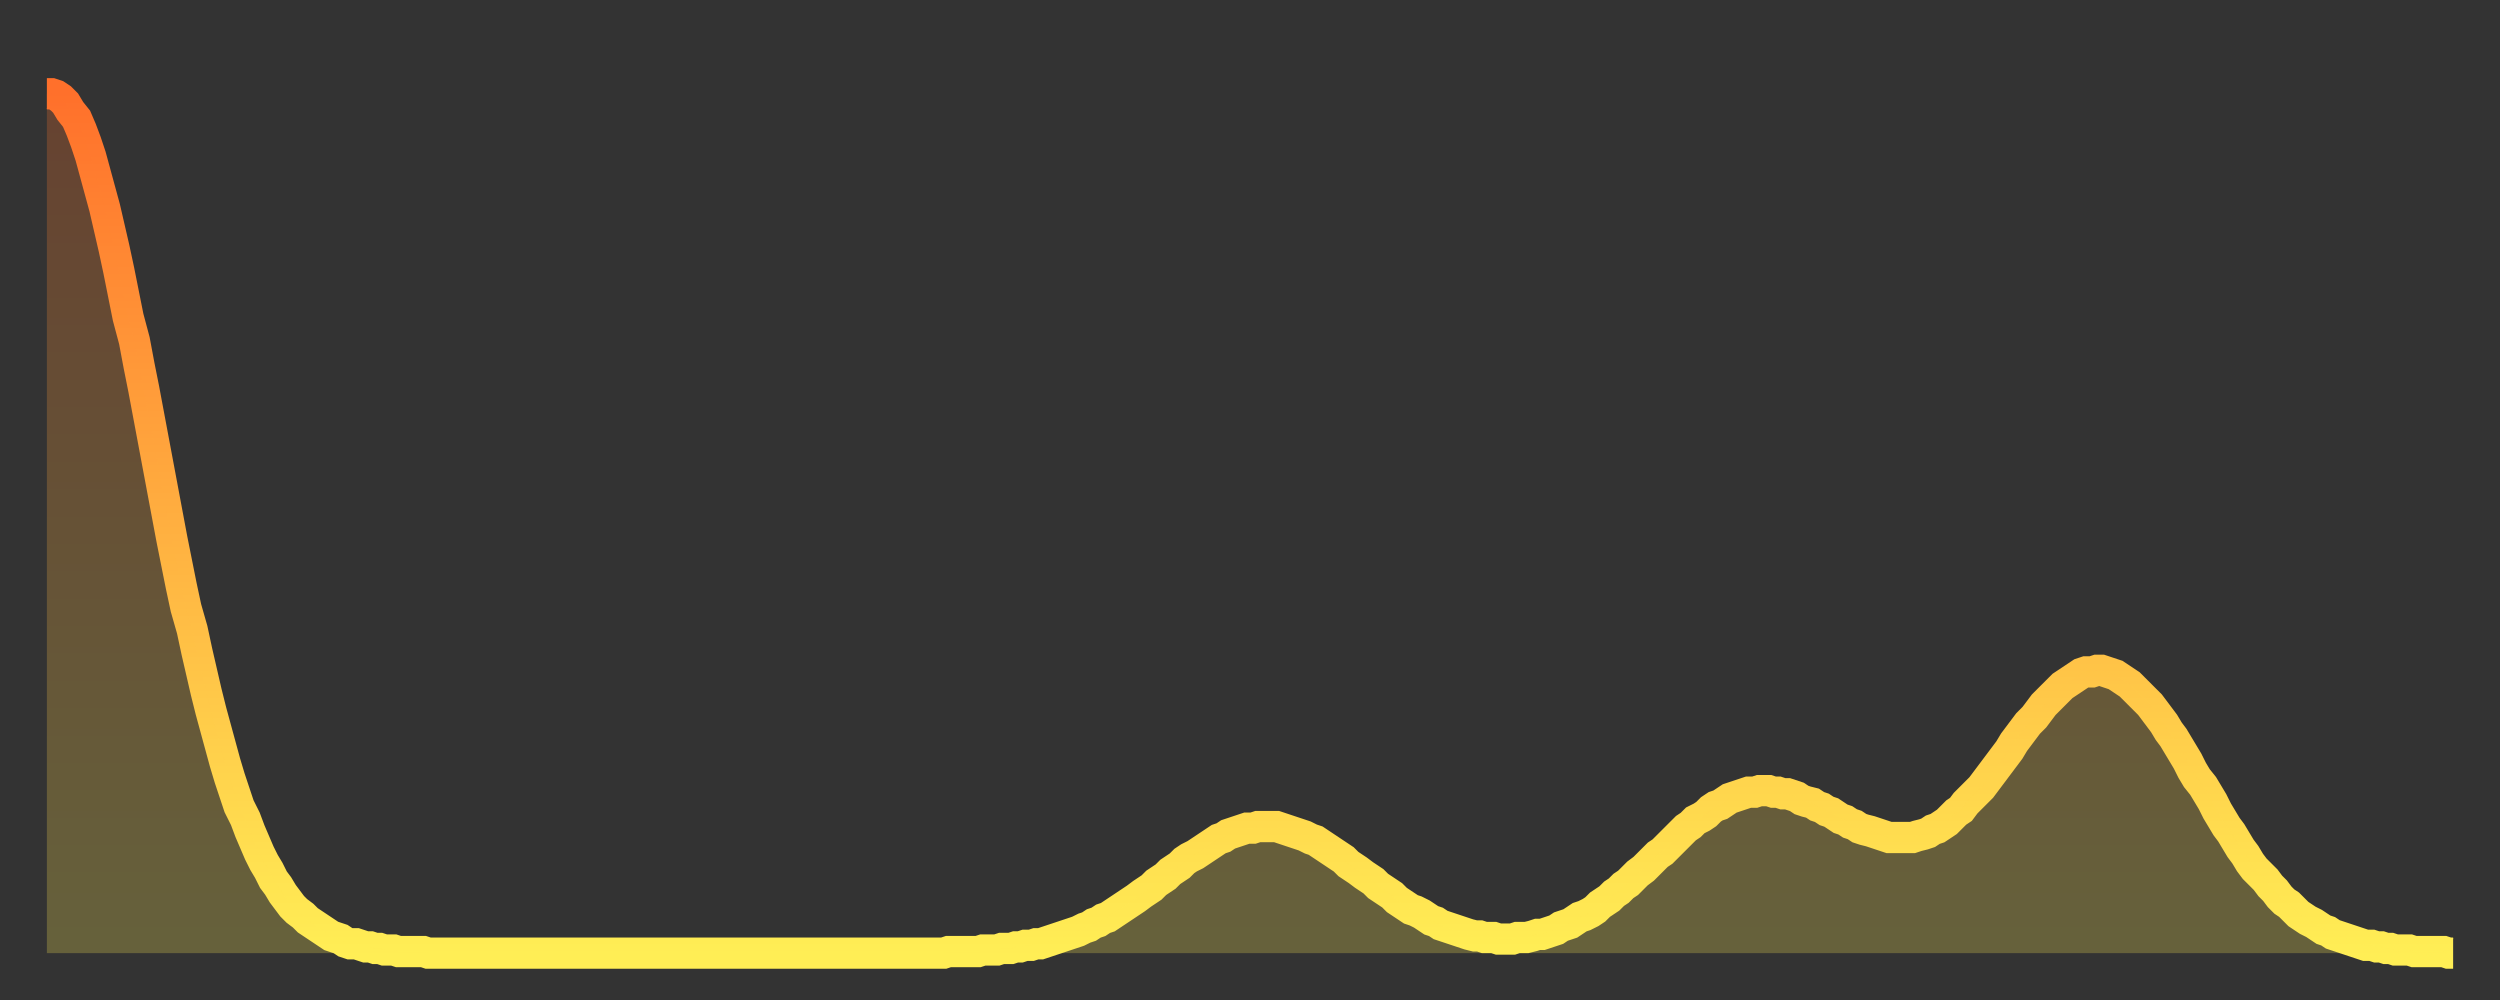 <?xml version="1.0" encoding="utf-8" ?>
<svg baseProfile="full" height="64" version="1.1" width="160" xmlns="http://www.w3.org/2000/svg" xmlns:ev="http://www.w3.org/2001/xml-events" xmlns:xlink="http://www.w3.org/1999/xlink"><rect width="100%" height="100%" fill="#333333" stroke="none"/><defs><linearGradient id="id1841274" x1="0" x2="0" y1="0" y2="1"><stop offset="0%" stop-color="#ff702b" /><stop offset="50%" stop-color="#ffaf40" /><stop offset="100%" stop-color="#ffee55" /></linearGradient></defs><g transform="translate(3,3)"><g><path d="M 0.0 3.0 0.3 3.0 0.6 3.1 0.9 3.3 1.2 3.6 1.5 4.1 1.9 4.6 2.2 5.3 2.5 6.1 2.8 7.0 3.1 8.1 3.4 9.2 3.7 10.3 4.0 11.6 4.3 12.9 4.6 14.3 4.9 15.8 5.2 17.3 5.6 18.8 5.9 20.4 6.2 21.9 6.5 23.5 6.8 25.1 7.1 26.7 7.4 28.3 7.7 29.9 8.0 31.5 8.3 33.0 8.6 34.5 8.9 35.9 9.3 37.3 9.6 38.7 9.9 40.0 10.2 41.3 10.5 42.5 10.8 43.6 11.1 44.7 11.4 45.8 11.7 46.8 12.0 47.7 12.3 48.6 12.7 49.4 13.0 50.2 13.3 50.9 13.6 51.6 13.9 52.2 14.2 52.7 14.5 53.3 14.8 53.7 15.1 54.2 15.4 54.6 15.7 55.0 16.0 55.3 16.4 55.6 16.7 55.9 17.0 56.1 17.3 56.3 17.6 56.5 17.9 56.7 18.2 56.9 18.5 57.0 18.8 57.1 19.1 57.3 19.4 57.4 19.8 57.4 20.1 57.5 20.4 57.6 20.7 57.6 21.0 57.7 21.3 57.7 21.6 57.8 21.9 57.8 22.2 57.8 22.5 57.9 22.8 57.9 23.1 57.9 23.5 57.9 23.8 57.9 24.1 57.9 24.4 58.0 24.7 58.0 25.0 58.0 25.3 58.0 25.6 58.0 25.9 58.0 26.2 58.0 26.5 58.0 26.8 58.0 27.2 58.0 27.5 58.0 27.8 58.0 28.1 58.0 28.4 58.0 28.7 58.0 29.0 58.0 29.3 58.0 29.6 58.0 29.9 58.0 30.2 58.0 30.6 58.0 30.9 58.0 31.2 58.0 31.5 58.0 31.8 58.0 32.1 58.0 32.4 58.0 32.7 58.0 33.0 58.0 33.3 58.0 33.6 58.0 33.9 58.0 34.3 58.0 34.6 58.0 34.9 58.0 35.2 58.0 35.5 58.0 35.8 58.0 36.1 58.0 36.4 58.0 36.7 58.0 37.0 58.0 37.3 58.0 37.7 58.0 38.0 58.0 38.3 58.0 38.6 58.0 38.9 58.0 39.2 58.0 39.5 58.0 39.8 58.0 40.1 58.0 40.4 58.0 40.7 58.0 41.0 58.0 41.4 58.0 41.7 58.0 42.0 58.0 42.3 58.0 42.6 58.0 42.9 58.0 43.2 58.0 43.5 58.0 43.8 58.0 44.1 58.0 44.4 58.0 44.7 58.0 45.1 58.0 45.4 58.0 45.7 58.0 46.0 58.0 46.3 58.0 46.6 58.0 46.9 58.0 47.2 58.0 47.5 58.0 47.8 58.0 48.1 58.0 48.5 58.0 48.8 58.0 49.1 58.0 49.4 58.0 49.7 58.0 50.0 58.0 50.3 58.0 50.6 58.0 50.9 58.0 51.2 58.0 51.5 58.0 51.8 58.0 52.2 58.0 52.5 58.0 52.8 58.0 53.1 58.0 53.4 58.0 53.7 58.0 54.0 58.0 54.3 58.0 54.6 58.0 54.9 58.0 55.2 58.0 55.6 58.0 55.9 58.0 56.2 58.0 56.5 58.0 56.8 58.0 57.1 58.0 57.4 58.0 57.7 57.9 58.0 57.9 58.3 57.9 58.6 57.9 58.9 57.9 59.3 57.9 59.6 57.9 59.9 57.8 60.2 57.8 60.5 57.8 60.8 57.8 61.1 57.7 61.4 57.7 61.7 57.7 62.0 57.6 62.3 57.6 62.6 57.5 63.0 57.5 63.3 57.4 63.6 57.4 63.9 57.3 64.2 57.2 64.5 57.1 64.8 57.0 65.1 56.9 65.4 56.8 65.7 56.7 66.0 56.6 66.4 56.4 66.7 56.3 67.0 56.1 67.3 56.0 67.6 55.8 67.9 55.7 68.2 55.5 68.5 55.3 68.8 55.1 69.1 54.9 69.4 54.7 69.7 54.5 70.1 54.2 70.4 54.0 70.7 53.8 71.0 53.5 71.3 53.3 71.6 53.1 71.9 52.8 72.2 52.6 72.5 52.4 72.8 52.1 73.1 51.9 73.5 51.7 73.8 51.5 74.1 51.3 74.4 51.1 74.7 50.9 75.0 50.7 75.3 50.6 75.6 50.4 75.9 50.3 76.2 50.2 76.5 50.1 76.8 50.0 77.2 50.0 77.5 49.9 77.8 49.9 78.1 49.9 78.4 49.9 78.7 49.9 79.0 50.0 79.3 50.1 79.6 50.2 79.9 50.3 80.2 50.4 80.5 50.5 80.9 50.7 81.2 50.8 81.5 51.0 81.8 51.2 82.1 51.4 82.4 51.6 82.7 51.8 83.0 52.0 83.3 52.3 83.6 52.5 83.9 52.7 84.3 53.0 84.6 53.2 84.9 53.4 85.2 53.7 85.5 53.9 85.8 54.1 86.1 54.3 86.4 54.6 86.7 54.8 87.0 55.0 87.3 55.2 87.6 55.3 88.0 55.5 88.3 55.7 88.6 55.9 88.9 56.0 89.2 56.2 89.5 56.3 89.8 56.4 90.1 56.5 90.4 56.6 90.7 56.7 91.0 56.8 91.4 56.9 91.7 56.9 92.0 57.0 92.3 57.0 92.6 57.0 92.9 57.1 93.2 57.1 93.5 57.1 93.8 57.1 94.1 57.0 94.4 57.0 94.7 57.0 95.1 56.9 95.4 56.8 95.7 56.8 96.0 56.7 96.3 56.6 96.6 56.5 96.9 56.3 97.2 56.2 97.5 56.1 97.8 55.9 98.1 55.7 98.4 55.6 98.8 55.4 99.1 55.2 99.4 54.9 99.7 54.7 100.0 54.5 100.3 54.2 100.6 54.0 100.9 53.7 101.2 53.5 101.5 53.2 101.8 52.9 102.2 52.6 102.5 52.3 102.8 52.0 103.1 51.7 103.4 51.5 103.7 51.2 104.0 50.9 104.3 50.6 104.6 50.3 104.9 50.0 105.2 49.8 105.5 49.5 105.9 49.3 106.2 49.1 106.5 48.8 106.8 48.6 107.1 48.5 107.4 48.3 107.7 48.1 108.0 48.0 108.3 47.9 108.6 47.8 108.9 47.7 109.3 47.7 109.6 47.6 109.9 47.6 110.2 47.6 110.5 47.7 110.8 47.7 111.1 47.8 111.4 47.8 111.7 47.9 112.0 48.0 112.3 48.2 112.6 48.3 113.0 48.4 113.3 48.6 113.6 48.7 113.9 48.9 114.2 49.0 114.5 49.2 114.8 49.4 115.1 49.5 115.4 49.7 115.7 49.8 116.0 50.0 116.3 50.1 116.7 50.2 117.0 50.3 117.3 50.4 117.6 50.5 117.9 50.6 118.2 50.6 118.5 50.6 118.8 50.6 119.1 50.6 119.4 50.6 119.7 50.5 120.1 50.4 120.4 50.3 120.7 50.1 121.0 50.0 121.3 49.8 121.6 49.6 121.9 49.3 122.2 49.0 122.5 48.8 122.8 48.4 123.1 48.1 123.4 47.8 123.8 47.4 124.1 47.0 124.4 46.6 124.7 46.2 125.0 45.8 125.3 45.4 125.6 45.0 125.9 44.5 126.2 44.1 126.5 43.7 126.8 43.3 127.2 42.9 127.5 42.5 127.8 42.1 128.1 41.8 128.4 41.5 128.7 41.2 129.0 40.9 129.3 40.7 129.6 40.5 129.9 40.3 130.2 40.1 130.5 40.0 130.9 40.0 131.2 39.9 131.5 39.9 131.8 40.0 132.1 40.1 132.4 40.2 132.7 40.4 133.0 40.6 133.3 40.8 133.6 41.1 133.9 41.4 134.2 41.7 134.6 42.1 134.9 42.5 135.2 42.9 135.5 43.3 135.8 43.8 136.1 44.2 136.4 44.7 136.7 45.2 137.0 45.7 137.3 46.3 137.6 46.8 138.0 47.3 138.3 47.8 138.6 48.3 138.9 48.9 139.2 49.4 139.5 49.9 139.8 50.3 140.1 50.8 140.4 51.3 140.7 51.7 141.0 52.2 141.3 52.6 141.7 53.0 142.0 53.3 142.3 53.7 142.6 54.0 142.9 54.4 143.2 54.7 143.5 54.9 143.8 55.2 144.1 55.5 144.4 55.7 144.7 55.9 145.1 56.1 145.4 56.3 145.7 56.5 146.0 56.6 146.3 56.8 146.6 56.9 146.9 57.0 147.2 57.1 147.5 57.2 147.8 57.3 148.1 57.4 148.4 57.5 148.8 57.5 149.1 57.6 149.4 57.6 149.7 57.7 150.0 57.7 150.3 57.8 150.6 57.8 150.9 57.8 151.2 57.8 151.5 57.9 151.8 57.9 152.1 57.9 152.5 57.9 152.8 57.9 153.1 57.9 153.4 57.9 153.7 58.0 154.0 58.0" fill="none" id="graph-curve" opacity="1" stroke="url(#id1841274)" stroke-width="2" /><path d="M 0 58 L 0.0 3.0 0.3 3.0 0.6 3.1 0.9 3.3 1.2 3.6 1.5 4.1 1.9 4.6 2.2 5.3 2.5 6.1 2.8 7.0 3.1 8.1 3.4 9.2 3.7 10.3 4.0 11.6 4.3 12.9 4.6 14.3 4.9 15.8 5.2 17.3 5.6 18.8 5.9 20.4 6.2 21.9 6.5 23.5 6.8 25.1 7.1 26.7 7.4 28.3 7.7 29.9 8.0 31.5 8.3 33.0 8.6 34.5 8.9 35.9 9.3 37.3 9.6 38.7 9.9 40.0 10.2 41.3 10.5 42.5 10.8 43.6 11.1 44.7 11.4 45.8 11.7 46.8 12.0 47.7 12.3 48.6 12.7 49.4 13.0 50.2 13.3 50.9 13.6 51.6 13.9 52.2 14.2 52.7 14.5 53.3 14.8 53.7 15.1 54.2 15.4 54.6 15.7 55.0 16.0 55.3 16.4 55.6 16.7 55.9 17.0 56.1 17.3 56.3 17.6 56.5 17.9 56.7 18.2 56.9 18.5 57.0 18.8 57.1 19.1 57.3 19.4 57.4 19.8 57.4 20.1 57.5 20.4 57.6 20.7 57.6 21.0 57.7 21.3 57.7 21.6 57.8 21.9 57.8 22.2 57.8 22.5 57.9 22.8 57.9 23.1 57.9 23.5 57.9 23.8 57.9 24.1 57.9 24.4 58.0 24.7 58.0 25.0 58.0 25.3 58.0 25.6 58.0 25.9 58.0 26.2 58.0 26.5 58.0 26.8 58.0 27.2 58.0 27.5 58.0 27.8 58.0 28.1 58.0 28.4 58.0 28.7 58.0 29.0 58.0 29.3 58.0 29.6 58.0 29.9 58.0 30.2 58.0 30.6 58.0 30.9 58.0 31.2 58.0 31.5 58.0 31.8 58.0 32.1 58.0 32.4 58.0 32.7 58.0 33.0 58.0 33.3 58.0 33.6 58.0 33.9 58.0 34.3 58.0 34.6 58.0 34.9 58.0 35.2 58.0 35.5 58.0 35.8 58.0 36.1 58.0 36.4 58.0 36.7 58.0 37.0 58.0 37.3 58.0 37.7 58.0 38.0 58.0 38.3 58.0 38.6 58.0 38.9 58.0 39.2 58.0 39.5 58.0 39.8 58.0 40.1 58.0 40.4 58.0 40.7 58.0 41.0 58.0 41.4 58.0 41.7 58.0 42.0 58.0 42.3 58.0 42.6 58.0 42.9 58.0 43.2 58.0 43.5 58.0 43.8 58.0 44.1 58.0 44.4 58.0 44.7 58.0 45.1 58.0 45.4 58.0 45.7 58.0 46.0 58.0 46.3 58.0 46.6 58.0 46.9 58.0 47.2 58.0 47.5 58.0 47.8 58.0 48.1 58.0 48.5 58.0 48.8 58.0 49.1 58.0 49.4 58.0 49.7 58.0 50.0 58.0 50.3 58.0 50.6 58.0 50.9 58.0 51.2 58.0 51.5 58.0 51.8 58.0 52.2 58.0 52.5 58.0 52.8 58.0 53.1 58.0 53.4 58.0 53.7 58.0 54.0 58.0 54.3 58.0 54.6 58.0 54.9 58.0 55.2 58.0 55.6 58.0 55.9 58.0 56.2 58.0 56.5 58.0 56.8 58.0 57.1 58.0 57.4 58.0 57.7 57.9 58.0 57.9 58.3 57.9 58.6 57.9 58.9 57.9 59.3 57.9 59.6 57.9 59.9 57.8 60.2 57.8 60.5 57.8 60.8 57.8 61.1 57.7 61.4 57.7 61.7 57.7 62.0 57.6 62.3 57.6 62.6 57.5 63.0 57.5 63.3 57.4 63.6 57.4 63.9 57.3 64.2 57.2 64.5 57.1 64.8 57.0 65.1 56.9 65.4 56.8 65.7 56.7 66.0 56.6 66.4 56.4 66.7 56.3 67.0 56.1 67.3 56.0 67.6 55.8 67.9 55.7 68.2 55.5 68.5 55.3 68.8 55.1 69.1 54.9 69.4 54.7 69.7 54.5 70.1 54.2 70.4 54.0 70.7 53.8 71.0 53.5 71.3 53.3 71.6 53.1 71.9 52.8 72.2 52.6 72.5 52.4 72.8 52.1 73.1 51.9 73.5 51.7 73.8 51.5 74.1 51.3 74.4 51.1 74.7 50.9 75.0 50.7 75.3 50.6 75.6 50.4 75.9 50.3 76.2 50.2 76.5 50.1 76.8 50.0 77.2 50.0 77.5 49.9 77.8 49.9 78.1 49.9 78.4 49.9 78.7 49.9 79.0 50.0 79.3 50.1 79.6 50.2 79.9 50.3 80.2 50.4 80.5 50.5 80.9 50.7 81.2 50.8 81.5 51.0 81.8 51.2 82.1 51.4 82.4 51.6 82.7 51.8 83.0 52.0 83.3 52.3 83.6 52.5 83.9 52.7 84.3 53.0 84.6 53.2 84.9 53.4 85.2 53.7 85.5 53.9 85.8 54.1 86.1 54.3 86.4 54.6 86.7 54.8 87.0 55.0 87.3 55.2 87.6 55.3 88.0 55.5 88.3 55.7 88.6 55.9 88.9 56.0 89.2 56.2 89.5 56.3 89.8 56.4 90.1 56.5 90.4 56.6 90.7 56.7 91.0 56.8 91.4 56.9 91.7 56.9 92.0 57.0 92.3 57.0 92.6 57.0 92.9 57.1 93.2 57.1 93.5 57.1 93.8 57.1 94.1 57.0 94.4 57.0 94.7 57.0 95.1 56.9 95.4 56.8 95.7 56.8 96.0 56.7 96.3 56.6 96.6 56.5 96.9 56.3 97.2 56.2 97.5 56.1 97.8 55.9 98.1 55.7 98.4 55.6 98.8 55.4 99.1 55.2 99.4 54.9 99.7 54.7 100.0 54.5 100.3 54.2 100.6 54.0 100.9 53.7 101.2 53.5 101.5 53.2 101.8 52.9 102.2 52.6 102.5 52.3 102.8 52.0 103.1 51.7 103.4 51.5 103.7 51.2 104.0 50.9 104.3 50.6 104.6 50.3 104.9 50.0 105.2 49.8 105.5 49.5 105.9 49.3 106.2 49.1 106.5 48.8 106.8 48.6 107.1 48.5 107.4 48.3 107.7 48.1 108.0 48.0 108.3 47.9 108.6 47.8 108.9 47.7 109.3 47.7 109.6 47.6 109.9 47.6 110.2 47.6 110.5 47.7 110.8 47.7 111.1 47.8 111.4 47.8 111.7 47.9 112.0 48.0 112.3 48.2 112.6 48.3 113.0 48.4 113.3 48.6 113.6 48.7 113.9 48.9 114.2 49.0 114.5 49.2 114.8 49.4 115.1 49.5 115.4 49.7 115.7 49.8 116.0 50.0 116.3 50.1 116.7 50.2 117.0 50.3 117.3 50.4 117.6 50.5 117.9 50.6 118.2 50.6 118.5 50.6 118.8 50.6 119.1 50.6 119.4 50.6 119.7 50.5 120.1 50.4 120.4 50.3 120.7 50.1 121.0 50.0 121.3 49.8 121.6 49.6 121.9 49.3 122.2 49.0 122.5 48.8 122.8 48.4 123.1 48.1 123.4 47.8 123.8 47.4 124.1 47.0 124.4 46.6 124.7 46.2 125.0 45.8 125.3 45.4 125.6 45.0 125.9 44.5 126.2 44.1 126.5 43.7 126.8 43.3 127.2 42.9 127.5 42.5 127.8 42.1 128.1 41.8 128.4 41.5 128.7 41.2 129.0 40.9 129.3 40.7 129.6 40.5 129.9 40.3 130.2 40.1 130.5 40.0 130.9 40.0 131.2 39.9 131.5 39.9 131.8 40.0 132.1 40.1 132.4 40.2 132.7 40.4 133.0 40.6 133.3 40.8 133.6 41.1 133.9 41.4 134.2 41.7 134.6 42.1 134.9 42.5 135.2 42.9 135.5 43.3 135.8 43.8 136.1 44.2 136.4 44.7 136.7 45.2 137.0 45.7 137.3 46.3 137.6 46.8 138.0 47.3 138.3 47.8 138.6 48.3 138.9 48.9 139.2 49.4 139.5 49.9 139.8 50.3 140.1 50.8 140.4 51.3 140.7 51.7 141.0 52.2 141.3 52.6 141.7 53.0 142.0 53.3 142.3 53.7 142.6 54.0 142.9 54.4 143.2 54.7 143.5 54.9 143.8 55.2 144.1 55.5 144.4 55.7 144.7 55.9 145.1 56.1 145.4 56.3 145.7 56.5 146.0 56.6 146.3 56.8 146.6 56.9 146.9 57.0 147.2 57.1 147.5 57.2 147.8 57.3 148.1 57.4 148.4 57.5 148.8 57.5 149.1 57.6 149.4 57.6 149.7 57.7 150.0 57.7 150.3 57.8 150.6 57.8 150.9 57.8 151.2 57.8 151.5 57.9 151.8 57.9 152.1 57.9 152.5 57.9 152.8 57.9 153.1 57.9 153.4 57.9 153.7 58.0 154.0 58.0 154 58" fill="url(#id1841274)" fill-opacity=".25" id="graph-shadow" /></g></g></svg>
